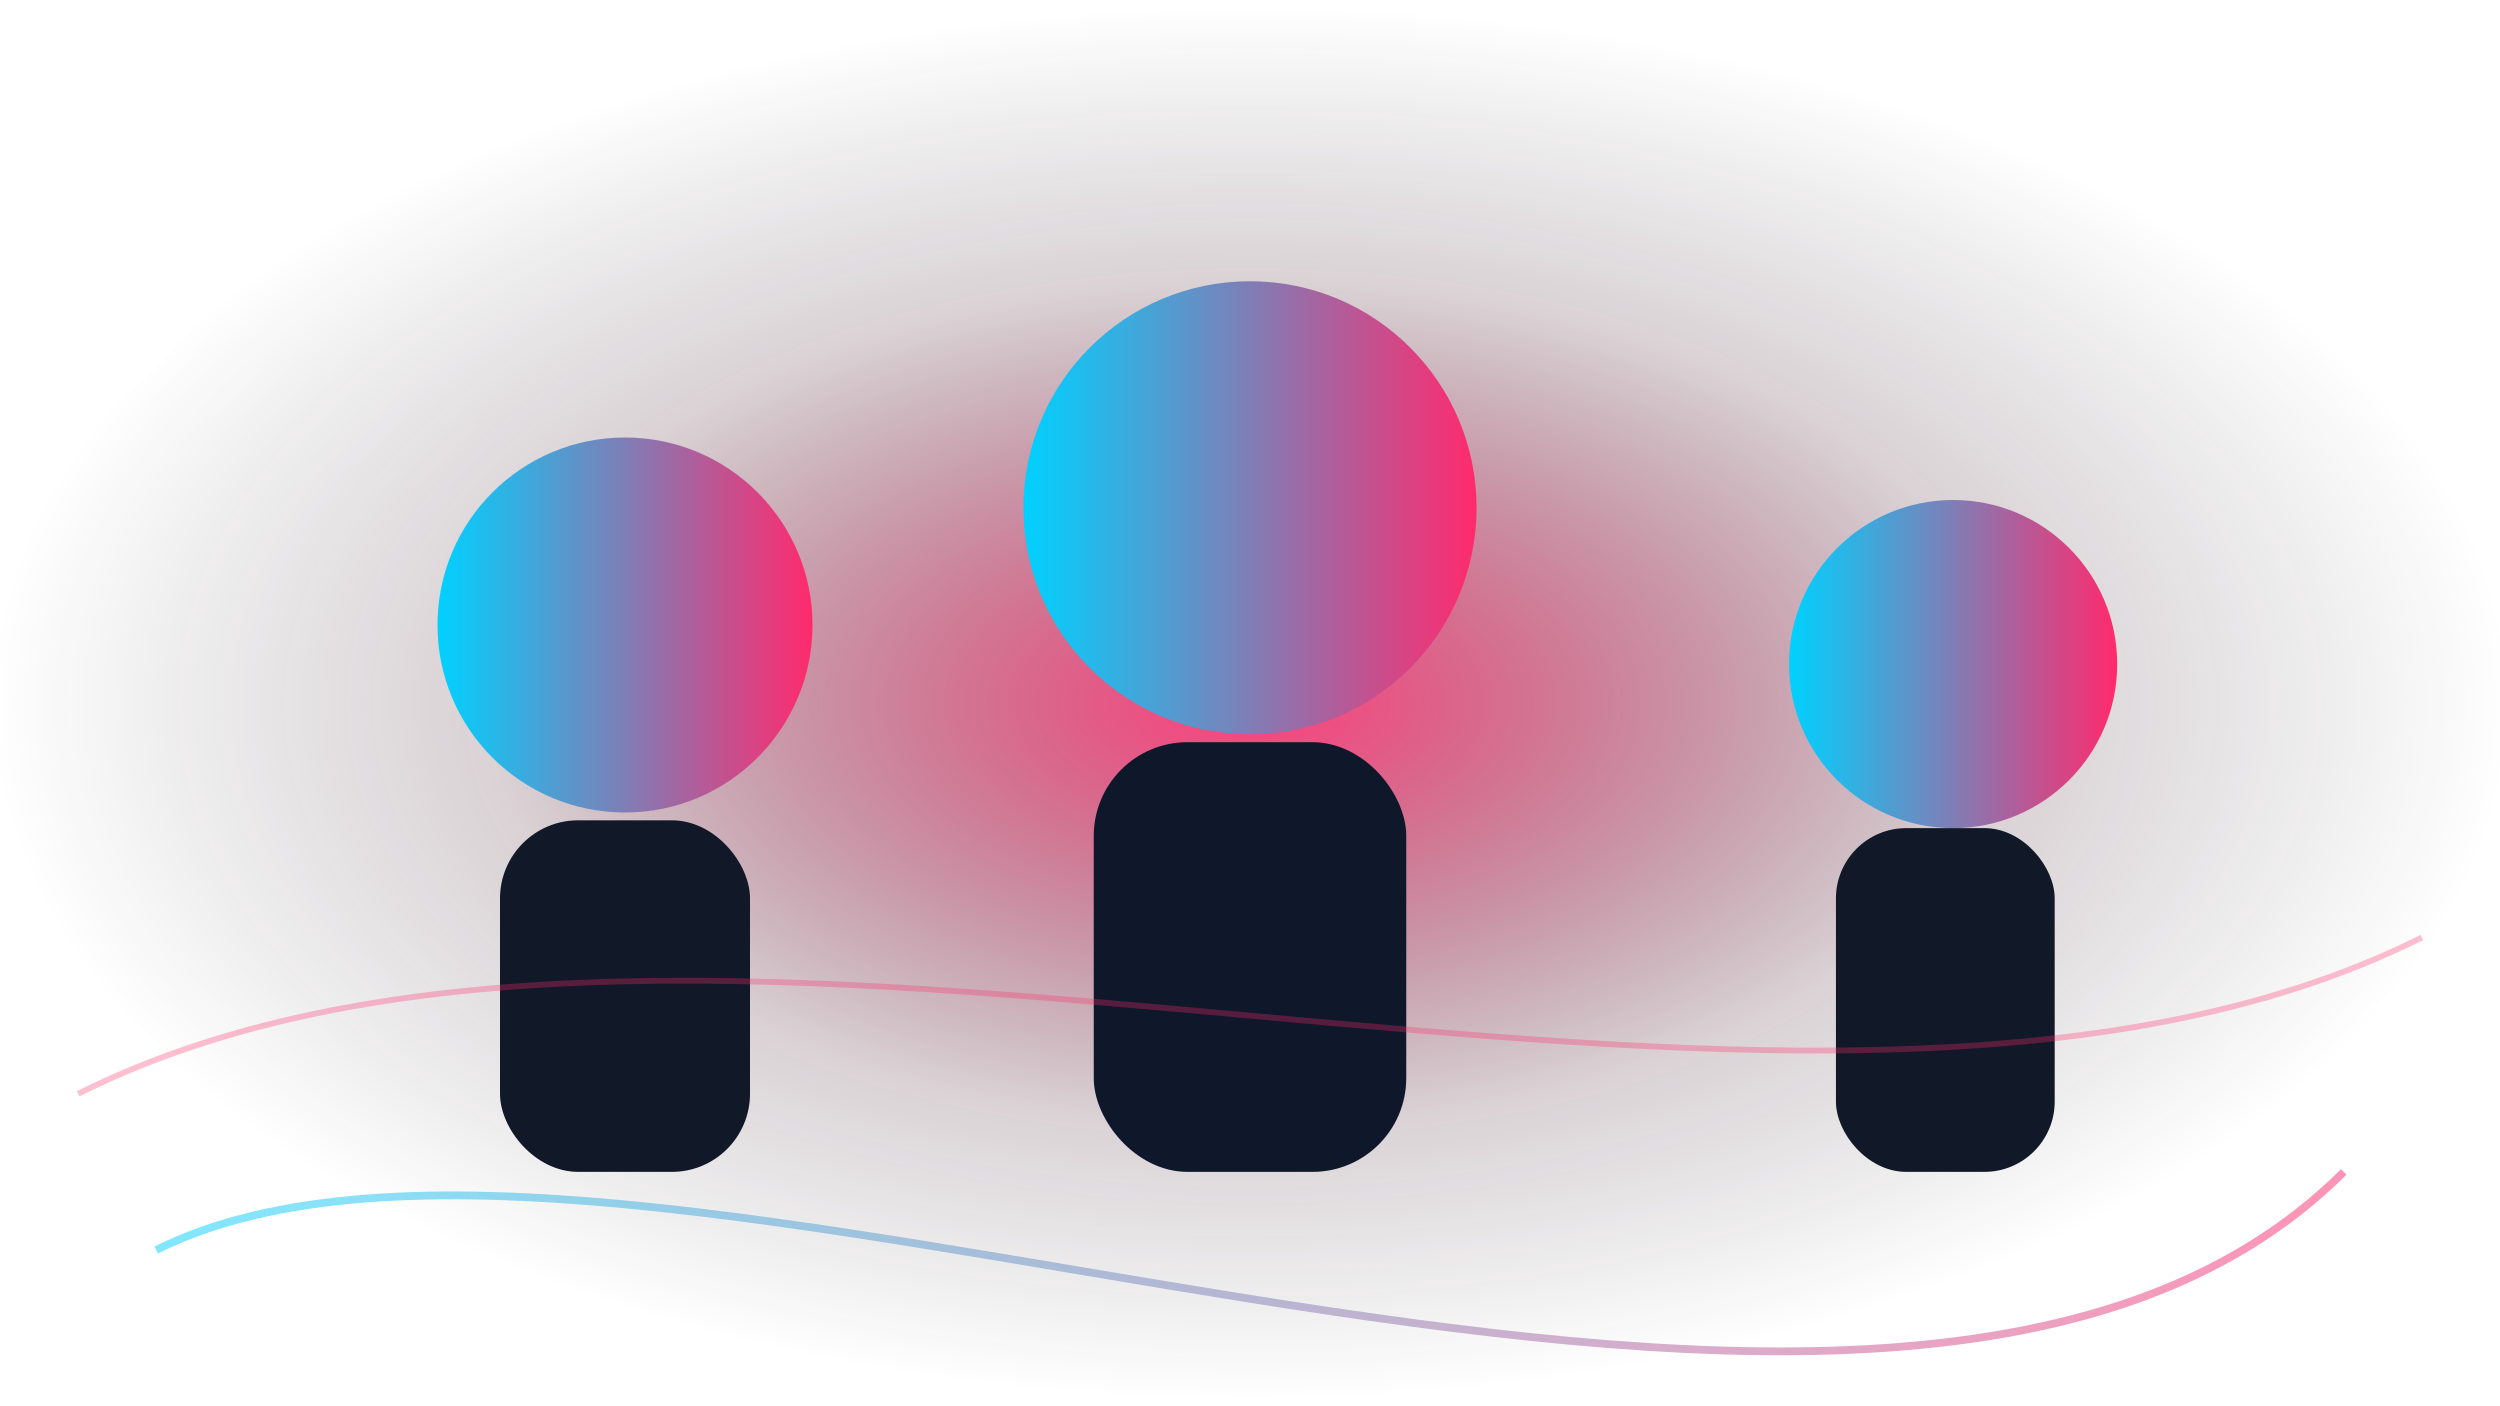 <svg xmlns="http://www.w3.org/2000/svg" viewBox="0 0 640 360" role="img" aria-label="Abstract team illustration">
  <defs>
    <radialGradient id="rg" cx="50%" cy="50%">
      <stop offset="0%" stop-color="#ff2a6d" stop-opacity="0.9"/>
      <stop offset="60%" stop-color="#461a2c" stop-opacity="0.2"/>
      <stop offset="100%" stop-color="#0b0f19" stop-opacity="0"/>
    </radialGradient>
    <linearGradient id="lg" x1="0" x2="1">
      <stop offset="0%" stop-color="#00d1ff"/><stop offset="100%" stop-color="#ff2a6d"/>
    </linearGradient>
    <filter id="softGlow" x="-50%" y="-50%" width="200%" height="200%">
      <feGaussianBlur stdDeviation="6" result="b"/><feMerge><feMergeNode in="b"/><feMergeNode in="SourceGraphic"/></feMerge>
    </filter>
  </defs>
  <rect width="640" height="360" fill="url(#rg)"/>
  <g filter="url(#softGlow)">
    <circle cx="160" cy="160" r="48" fill="url(#lg)"/>
    <rect x="128" y="210" width="64" height="90" rx="20" fill="#111827"/>
    <circle cx="320" cy="130" r="58" fill="url(#lg)"/>
    <rect x="280" y="190" width="80" height="110" rx="24" fill="#0f172a"/>
    <circle cx="500" cy="170" r="42" fill="url(#lg)"/>
    <rect x="470" y="212" width="56" height="88" rx="18" fill="#111827"/>
  </g>
  <g opacity="0.5">
    <path d="M40 320 C160 260, 480 420, 600 300" stroke="url(#lg)" stroke-width="2" fill="none"/>
    <path d="M20 280 C180 200, 460 320, 620 240" stroke="#ff2a6d" stroke-width="1.5" fill="none" opacity="0.6"/>
  </g>
</svg>
